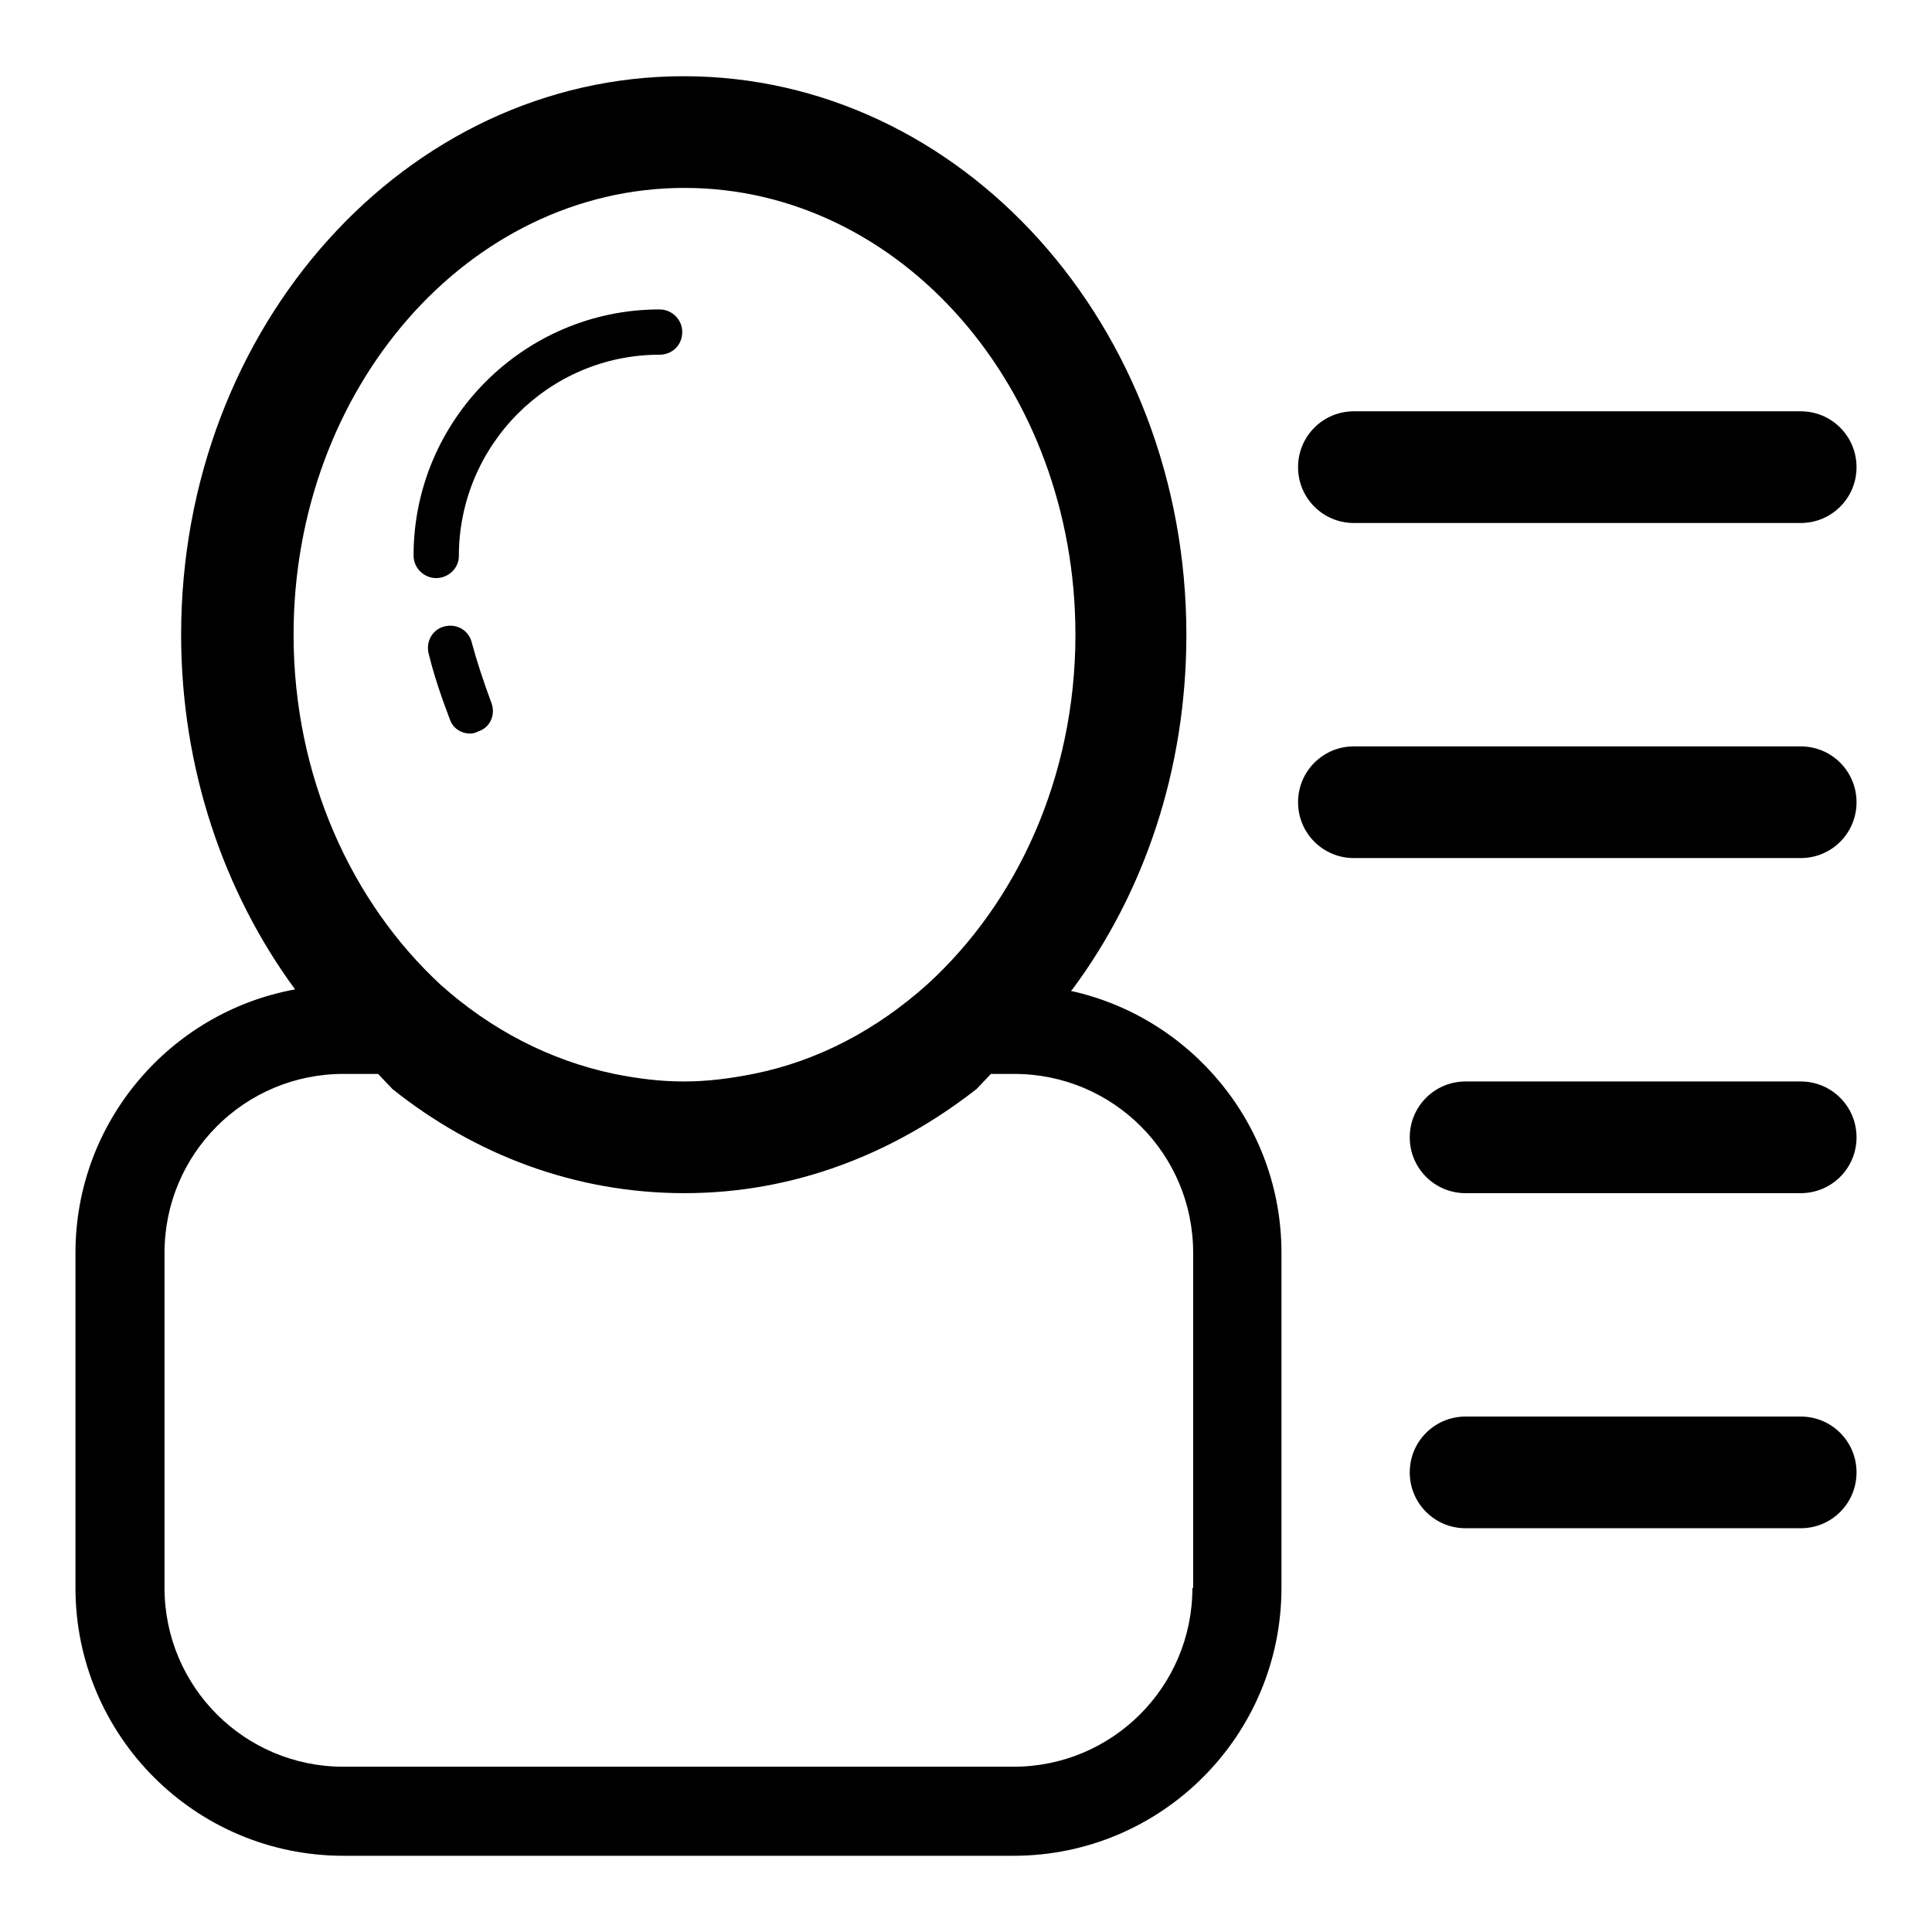 <?xml version="1.0" encoding="utf-8"?>
<!-- Svg Vector Icons : http://www.onlinewebfonts.com/icon -->
<!DOCTYPE svg PUBLIC "-//W3C//DTD SVG 1.1//EN" "http://www.w3.org/Graphics/SVG/1.1/DTD/svg11.dtd">
<svg version="1.1" xmlns="http://www.w3.org/2000/svg" xmlns:xlink="http://www.w3.org/1999/xlink" x="0px" y="0px" viewBox="0 0 256 256" enable-background="new 0 0 256 256" xml:space="preserve">
<g><g><path fill="#000000" d="M238.6,98.9h-59.2c-4.1,0-7.4,3.3-7.4,7.4c0,4.1,3.3,7.4,7.4,7.4h59.2c4.1,0,7.4-3.3,7.4-7.4C246,102.2,242.7,98.9,238.6,98.9z"/><path fill="#000000" d="M179.4,69.3h59.2c4.1,0,7.4-3.3,7.4-7.4c0-4.1-3.3-7.4-7.4-7.4h-59.2c-4.1,0-7.4,3.3-7.4,7.4C172,66,175.3,69.3,179.4,69.3z"/><path fill="#000000" d="M238.6,143.3h-44.4c-4.1,0-7.4,3.3-7.4,7.4c0,4.1,3.3,7.4,7.4,7.4h44.4c4.1,0,7.4-3.3,7.4-7.4C246,146.6,242.7,143.3,238.6,143.3z"/><path fill="#000000" d="M238.6,187.7h-44.4c-4.1,0-7.4,3.3-7.4,7.4c0,4.1,3.3,7.4,7.4,7.4h44.4c4.1,0,7.4-3.3,7.4-7.4C246,191,242.7,187.7,238.6,187.7z"/><path fill="#000000" d="M141.9,131.3l0.2-0.2c9.5-12.8,15.1-29.1,15.1-47c0-40.9-29.8-74-66.6-74c-36.8,0-66.6,33.1-66.6,74c0,17.8,5.7,34.2,15.1,47C22.6,134.1,10,148.6,10,166v44.4c0,19.6,15.9,35.5,35.5,35.5h88.8c19.6,0,35.5-15.9,35.5-35.5V166C169.8,149,157.8,134.8,141.9,131.3z M38.9,84.1c0-32.7,23.2-59.2,51.8-59.2s51.8,26.5,51.8,59.2c0,18.8-7.7,35.5-19.7,46.4c-6.6,5.9-14.4,10.1-23,11.8c-3,0.6-6,1-9.2,1s-6.2-0.4-9.2-1c-8.6-1.8-16.4-5.9-23-11.8C46.6,119.6,38.9,102.9,38.9,84.1z M158,210.4c0,13.1-10.6,23.7-23.7,23.7H45.5c-13.1,0-23.7-10.6-23.7-23.7V166c0-13.1,10.6-23.7,23.7-23.7h4.6l1.9,2c10.9,8.7,24.2,13.8,38.7,13.8s27.7-5.2,38.7-13.8l1.9-2h3.1c13.1,0,23.7,10.6,23.7,23.7V210.4L158,210.4z"/><path fill="#000000" d="M57.8,76.6c-1.6,0-3-1.3-3-3c0-17.9,14.6-32.6,32.6-32.6c1.6,0,3,1.3,3,3s-1.3,3-3,3C72.7,47,60.8,59,60.8,73.7C60.8,75.3,59.4,76.6,57.8,76.6z"/><path fill="#000000" d="M62.3,97.2c-1.2,0-2.3-0.7-2.7-1.9c-1.1-2.9-2.1-5.8-2.8-8.7c-0.4-1.6,0.5-3.2,2.1-3.6c1.6-0.4,3.2,0.5,3.6,2.1c0.7,2.6,1.6,5.3,2.6,8c0.6,1.5-0.1,3.3-1.7,3.8C63,97.1,62.7,97.2,62.3,97.2z"/></g></g>
</svg>